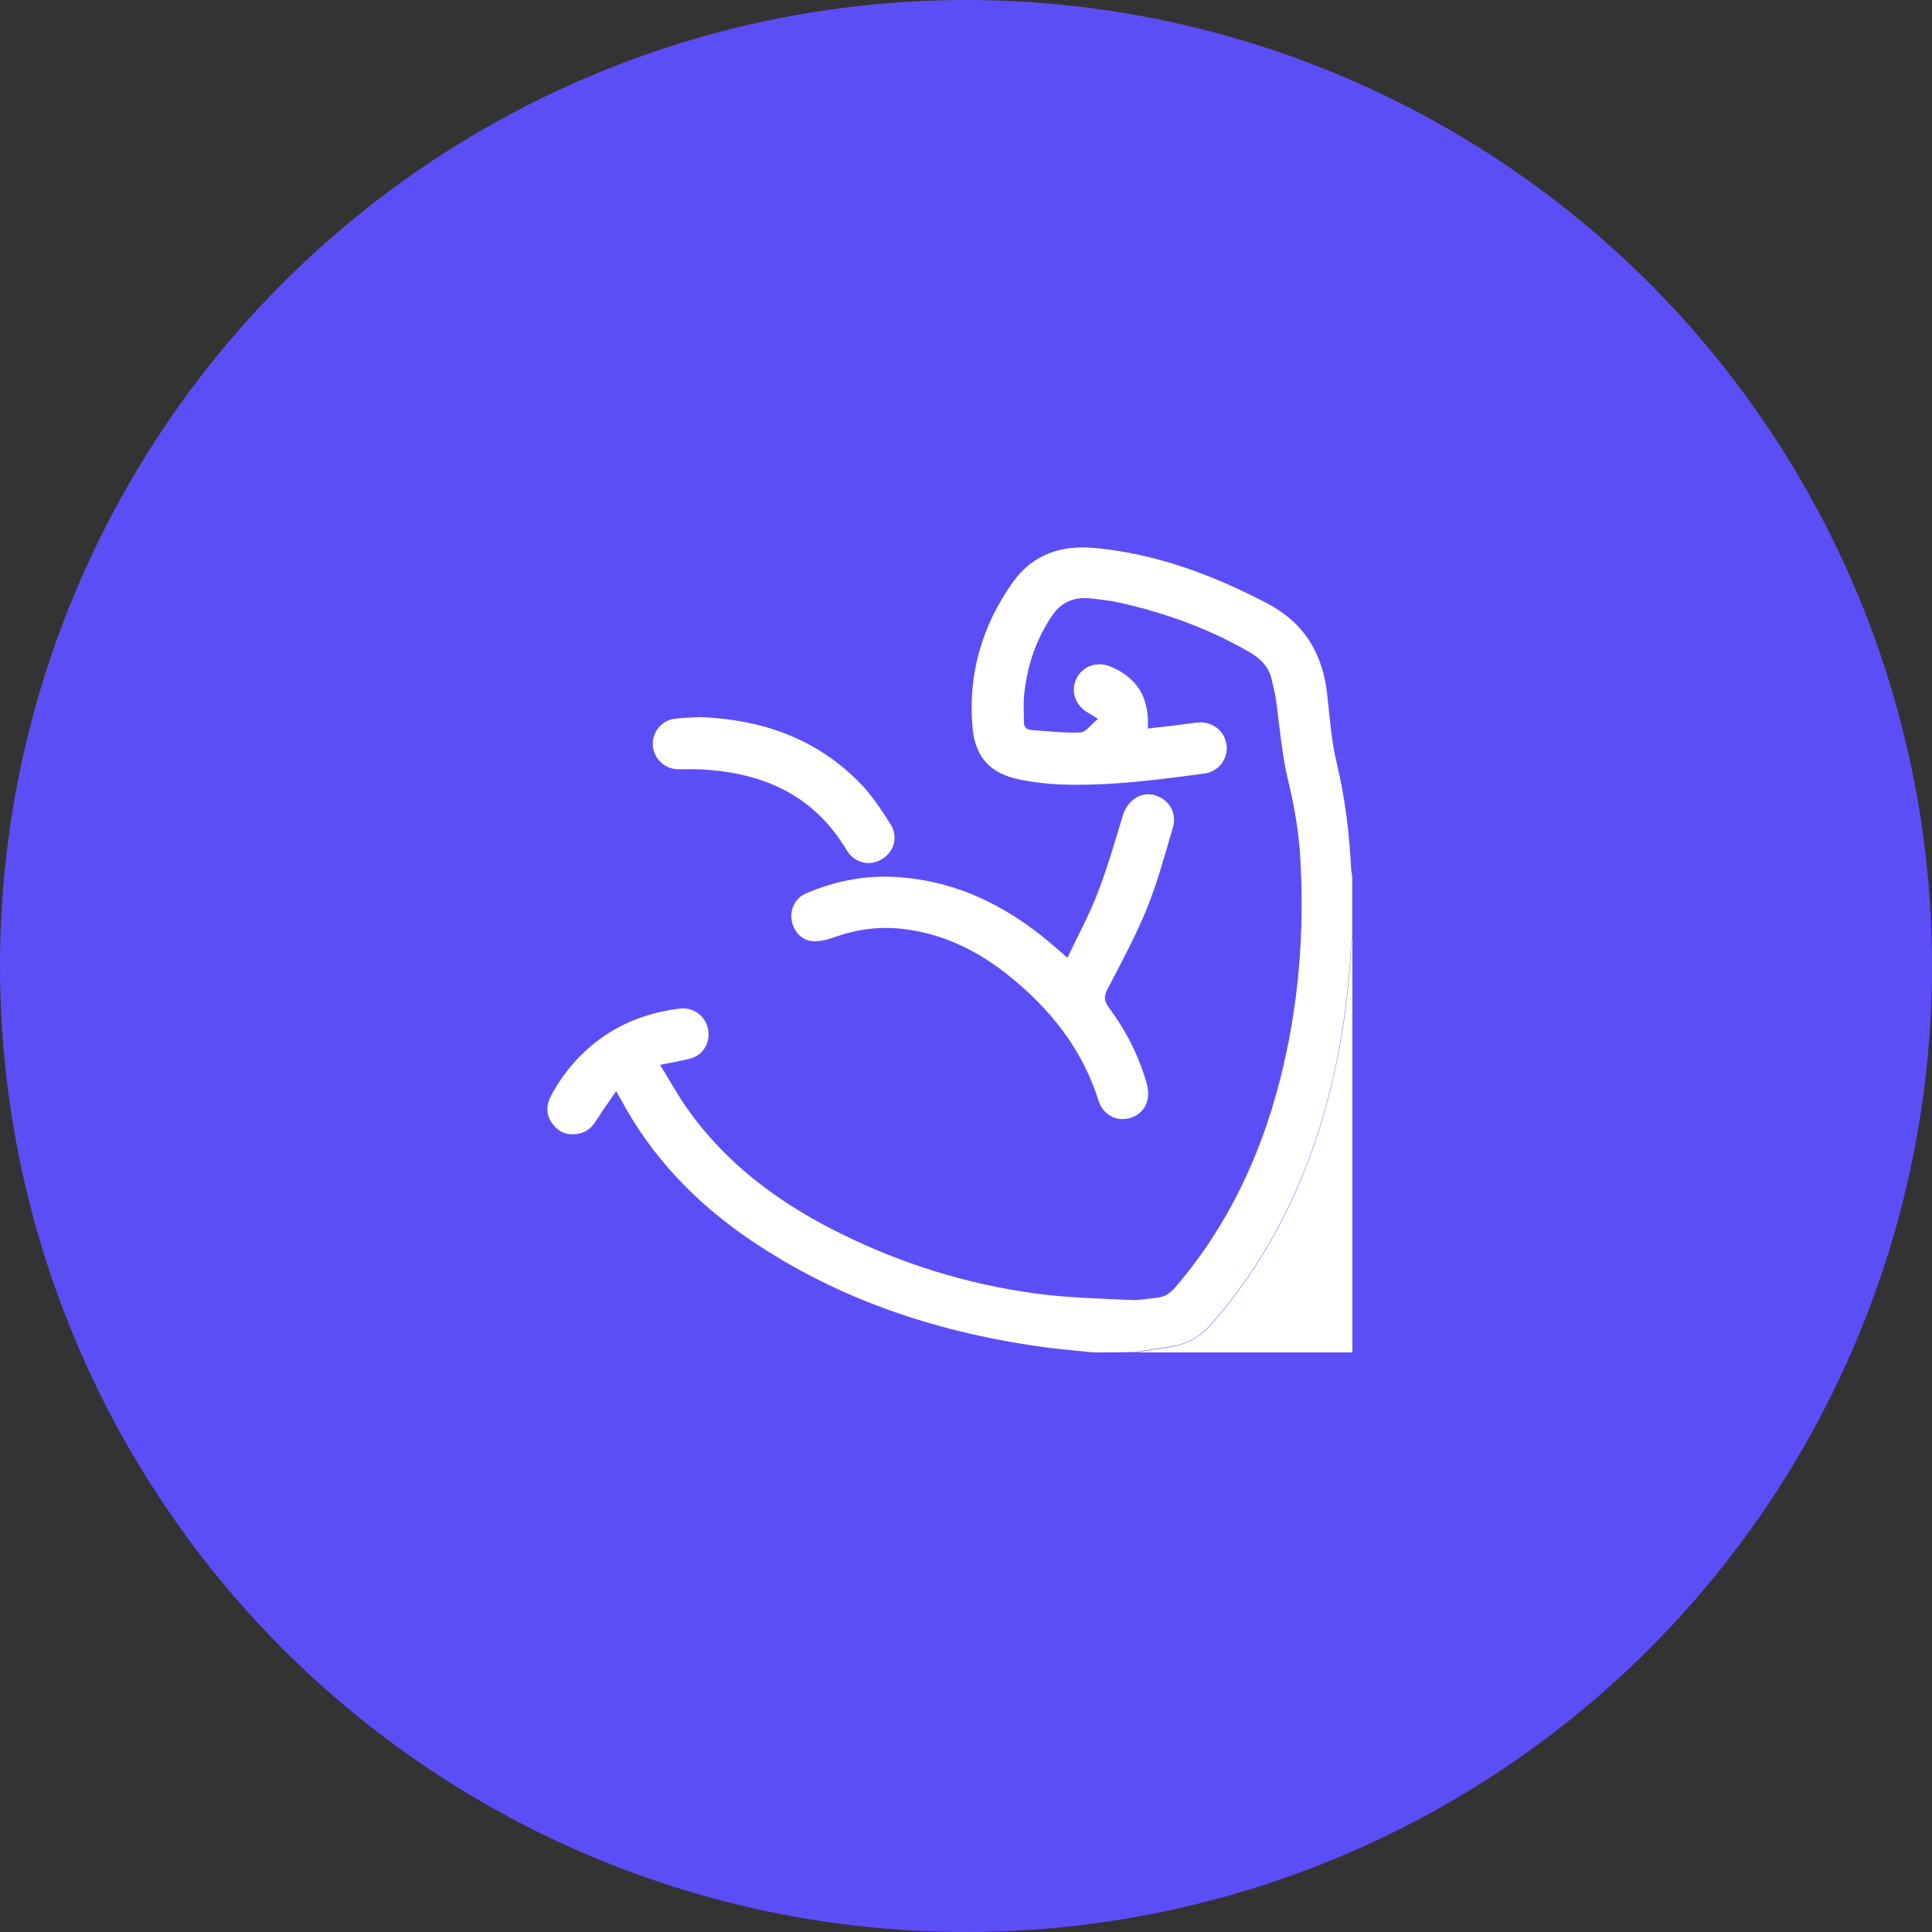 <svg width="60" height="60" viewBox="0 0 60 60" fill="none" xmlns="http://www.w3.org/2000/svg">
<rect x="0" y="0" width="60" height="60" fill="#333333" stroke="none"/>
<circle cx="30" cy="30" r="30" fill="#5C4EF7"/>
<g clip-path="url(#clip0_285_30)">
<path d="M33.946 42C33.493 41.951 33.041 41.914 32.588 41.859C29.243 41.419 26.106 40.411 23.299 38.504C21.611 37.361 20.229 35.924 19.263 34.109C19.232 34.054 19.201 33.999 19.134 33.889C18.914 34.207 18.712 34.488 18.529 34.781C18.388 35.008 18.211 35.172 17.942 35.215C17.624 35.264 17.361 35.172 17.165 34.91C16.957 34.635 16.951 34.335 17.11 34.036C17.483 33.333 17.985 32.746 18.621 32.275C19.367 31.725 20.211 31.432 21.122 31.322C21.538 31.273 21.911 31.554 21.99 31.97C22.07 32.373 21.837 32.77 21.44 32.874C21.152 32.954 20.853 32.996 20.498 33.07C20.798 33.553 21.042 34.005 21.342 34.427C22.516 36.096 24.1 37.287 25.898 38.204C27.892 39.219 30.002 39.885 32.221 40.179C33.188 40.307 34.166 40.325 35.138 40.374C35.401 40.386 35.67 40.325 35.94 40.301C36.172 40.276 36.337 40.166 36.49 39.989C38.111 38.106 39.138 35.93 39.749 33.547C40.331 31.267 40.52 28.95 40.379 26.603C40.331 25.808 40.196 25.026 40.006 24.25C39.804 23.418 39.743 22.55 39.621 21.695C39.59 21.493 39.535 21.297 39.493 21.102C39.407 20.71 39.15 20.454 38.814 20.258C37.548 19.525 36.196 19.036 34.778 18.718C34.478 18.651 34.166 18.614 33.86 18.583C33.359 18.534 32.961 18.693 32.668 19.127C32.179 19.855 31.91 20.655 31.812 21.511C31.775 21.817 31.799 22.128 31.799 22.434C31.799 22.575 31.879 22.66 32.026 22.672C32.533 22.703 33.047 22.77 33.554 22.746C33.732 22.734 33.897 22.489 34.099 22.324C33.958 22.238 33.873 22.183 33.781 22.128C33.395 21.908 33.243 21.468 33.426 21.083C33.61 20.692 34.056 20.527 34.478 20.698C35.316 21.041 35.701 21.664 35.646 22.624C35.989 22.587 36.325 22.55 36.655 22.508C36.826 22.489 36.991 22.459 37.163 22.44C37.634 22.385 38.031 22.685 38.092 23.137C38.147 23.559 37.854 23.962 37.401 24.023C35.903 24.225 34.398 24.421 32.882 24.36C32.503 24.341 32.117 24.298 31.744 24.225C30.797 24.054 30.289 23.559 30.203 22.599C30.056 20.955 30.491 19.445 31.445 18.094C32.075 17.208 32.961 16.921 34.001 17.018C35.903 17.196 37.646 17.85 39.328 18.724C40.502 19.335 41.077 20.289 41.217 21.566C41.297 22.275 41.346 22.997 41.511 23.687C41.774 24.787 41.908 25.894 41.963 27.012C41.969 27.073 41.982 27.141 41.994 27.202C41.994 27.819 41.994 28.437 41.994 29.054C41.982 29.176 41.957 29.292 41.951 29.415C41.884 30.771 41.706 32.116 41.407 33.437C40.759 36.273 39.578 38.852 37.658 41.071C37.334 41.444 36.955 41.701 36.478 41.792C36.074 41.872 35.664 41.921 35.255 41.988C34.82 42 34.38 42 33.946 42Z" fill="white"/>
<path d="M35.261 42C35.67 41.939 36.08 41.884 36.484 41.805C36.961 41.707 37.34 41.456 37.664 41.083C39.584 38.864 40.765 36.285 41.413 33.449C41.713 32.122 41.896 30.784 41.957 29.427C41.963 29.305 41.988 29.188 42 29.066C42 33.376 42 37.691 42 42C39.756 42 37.511 42 35.261 42Z" fill="white"/>
<path d="M33.151 29.744C33.475 29.054 33.83 28.412 34.087 27.733C34.392 26.951 34.625 26.138 34.869 25.331C35.041 24.763 35.585 24.5 36.062 24.781C36.38 24.965 36.539 25.313 36.423 25.704C36.178 26.542 35.946 27.397 35.622 28.204C35.273 29.06 34.833 29.879 34.405 30.698C34.276 30.936 34.282 31.083 34.441 31.297C34.967 32.006 35.365 32.782 35.609 33.638C35.75 34.127 35.579 34.543 35.151 34.702C34.717 34.861 34.264 34.653 34.111 34.17C33.652 32.709 32.778 31.542 31.64 30.558C30.595 29.647 29.421 29.005 28.02 28.846C27.305 28.767 26.613 28.858 25.935 29.097C25.721 29.176 25.476 29.243 25.256 29.231C24.895 29.213 24.632 28.913 24.583 28.565C24.534 28.229 24.706 27.88 25.03 27.746C25.984 27.336 26.987 27.153 28.026 27.251C29.922 27.416 31.494 28.271 32.888 29.518C32.949 29.567 33.029 29.634 33.151 29.744Z" fill="white"/>
<path d="M21.764 22.269C23.666 22.349 25.36 22.935 26.705 24.317C27.078 24.696 27.372 25.154 27.659 25.6C27.904 25.991 27.763 26.456 27.39 26.682C27.005 26.915 26.534 26.805 26.289 26.395C25.238 24.635 23.605 23.962 21.642 23.889C21.44 23.883 21.232 23.895 21.03 23.889C20.62 23.87 20.296 23.54 20.272 23.137C20.253 22.746 20.541 22.379 20.938 22.324C21.207 22.287 21.489 22.287 21.764 22.269Z" fill="white"/>
</g>
<defs>
<clipPath id="clip0_285_30">
<rect width="25" height="25" fill="white" transform="translate(17 17)"/>
</clipPath>
</defs>
</svg>
